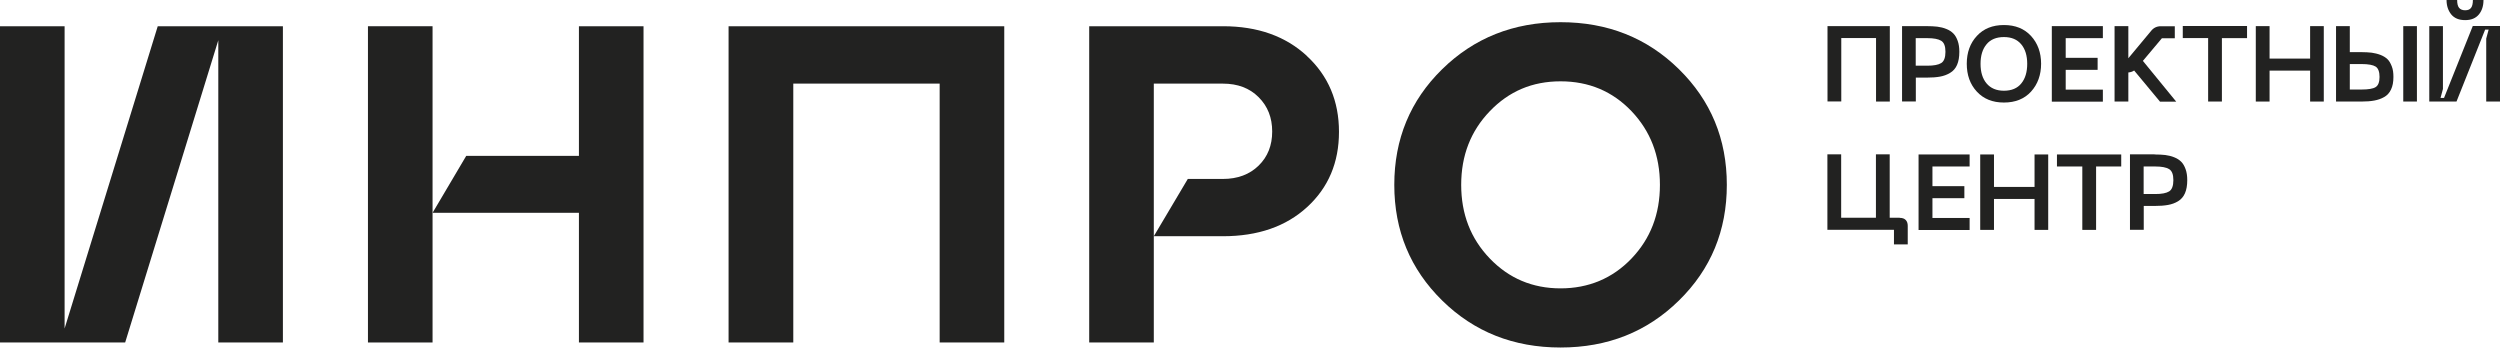 <?xml version="1.0" encoding="UTF-8"?> <svg xmlns="http://www.w3.org/2000/svg" id="_Слой_2" data-name="Слой 2" viewBox="0 0 228.7 31.79"> <defs> <style> .cls-1 { fill: #222221; } </style> </defs> <g id="_Слой_1-2" data-name="Слой 1"> <g> <g> <path class="cls-1" d="M5.91,30.05L14.43,2.4h11.45V31.33h-5.91V3.68L11.45,31.33H0V2.4H5.91V30.05Z"></path> <path class="cls-1" d="M72.56,31.33h-5.91V2.4h25.22V31.33h-5.91V7.65h-13.39V31.33Z"></path> <path class="cls-1" d="M131.93,27.49c-2.92-2.87-4.38-6.39-4.38-10.58s1.46-7.72,4.38-10.58,6.53-4.3,10.83-4.3,7.91,1.43,10.83,4.3c2.92,2.87,4.38,6.39,4.38,10.58s-1.46,7.72-4.38,10.58c-2.92,2.87-6.53,4.3-10.83,4.3s-7.91-1.43-10.83-4.3Zm4.36-17.32c-1.75,1.82-2.62,4.06-2.62,6.74s.87,4.92,2.62,6.74,3.91,2.73,6.47,2.73,4.75-.91,6.49-2.73,2.6-4.06,2.6-6.74-.87-4.92-2.6-6.74c-1.74-1.82-3.9-2.73-6.49-2.73s-4.72,.91-6.47,2.73Z"></path> <polygon class="cls-1" points="39.57 13.69 39.57 2.4 33.66 2.4 33.66 31.33 39.57 31.33 39.57 19.47 39.57 14.26 39.57 13.69"></polygon> <path class="cls-1" d="M119.57,5.13c-1.96-1.82-4.52-2.73-7.69-2.73h-12.24V31.33h5.91v-9.71h0V7.65h6.32c1.35,0,2.44,.41,3.27,1.24,.83,.83,1.24,1.87,1.24,3.14s-.41,2.31-1.24,3.12c-.83,.81-1.92,1.22-3.27,1.22h-3.21l-3.11,5.24h0s6.32,0,6.32,0c3.2,0,5.77-.89,7.71-2.67,1.94-1.78,2.91-4.07,2.91-6.88s-.98-5.13-2.94-6.94Z"></path> <polygon class="cls-1" points="52.96 2.4 52.96 14.26 42.65 14.26 39.57 19.47 52.96 19.47 52.96 31.33 58.87 31.33 58.87 2.4 52.96 2.4"></polygon> </g> <g> <path class="cls-1" d="M172.88,2.39v6.9h-1.26V3.48h-3.18v5.8h-1.26V2.39h5.7Z"></path> <path class="cls-1" d="M176.25,2.39c.37,0,.7,.02,.98,.05,.28,.04,.56,.1,.82,.21,.26,.1,.47,.24,.64,.41,.17,.17,.3,.4,.4,.68,.1,.28,.15,.61,.15,1,0,.48-.07,.88-.21,1.2-.14,.32-.35,.56-.64,.73-.28,.17-.59,.28-.92,.34s-.74,.09-1.21,.09h-1v2.18h-1.26V2.39h2.26Zm.07,3.62c.58,0,1-.08,1.26-.24,.26-.16,.39-.51,.39-1.03s-.13-.85-.39-1.01c-.26-.16-.68-.24-1.26-.24h-1.07v2.52h1.07Z"></path> <path class="cls-1" d="M180.84,8.38c-.62-.67-.92-1.52-.92-2.55s.31-1.88,.92-2.54c.62-.67,1.44-1,2.48-1s1.86,.33,2.48,1c.61,.67,.92,1.52,.92,2.54s-.31,1.88-.92,2.55c-.61,.67-1.44,1-2.48,1s-1.86-.33-2.48-1Zm.89-4.33c-.37,.44-.55,1.04-.55,1.79s.18,1.35,.55,1.79c.37,.44,.9,.67,1.59,.67s1.23-.22,1.59-.67c.36-.44,.54-1.04,.54-1.79s-.18-1.35-.55-1.79c-.37-.44-.89-.66-1.58-.66s-1.23,.22-1.59,.66Z"></path> <path class="cls-1" d="M187.7,9.29V2.39h4.67v1.1h-3.4v1.8h2.92v1.1h-2.92v1.81h3.4v1.1h-4.67Z"></path> <path class="cls-1" d="M197.59,9.29l-2.36-2.84c-.14,.1-.32,.16-.53,.18v2.66h-1.26V2.39h1.26v2.94l2.08-2.5c.23-.29,.53-.43,.89-.43h1.28v1.1h-1.18l-1.74,2.07,3.05,3.73h-1.5Z"></path> <path class="cls-1" d="M205.56,2.39v1.1h-2.3v5.8h-1.26V3.48h-2.32v-1.1h5.88Z"></path> <path class="cls-1" d="M211.33,2.39h1.25v6.9h-1.25v-2.83h-3.71v2.83h-1.26V2.39h1.26v2.97h3.71V2.39Z"></path> <path class="cls-1" d="M214.96,2.39v2.38h1.07c.35,0,.66,.02,.93,.05,.27,.04,.54,.1,.8,.2,.26,.1,.47,.23,.64,.39s.29,.38,.4,.66,.15,.6,.15,.97c0,.46-.07,.84-.22,1.15-.14,.31-.36,.54-.63,.69-.28,.16-.58,.26-.91,.32-.32,.06-.71,.09-1.16,.09h-2.33V2.39h1.26Zm0,5.8h1.07c.62,0,1.05-.07,1.29-.22,.24-.15,.36-.46,.36-.93s-.12-.8-.36-.95c-.24-.15-.67-.23-1.29-.23h-1.07v2.33Zm4.89-5.8h1.25v6.9h-1.25V2.39Z"></path> <path class="cls-1" d="M228.7,9.29h-1.26V3.53l.22-.82h-.32l-2.62,6.58h-2.49V2.39h1.25v5.75l-.22,.82h.32l2.63-6.58h2.5v6.9Zm-1.51-9.29c0,.54-.14,.98-.42,1.32-.29,.35-.7,.52-1.26,.52s-.98-.17-1.27-.52c-.28-.35-.43-.79-.43-1.32h.97c0,.34,.06,.58,.18,.72,.12,.14,.3,.22,.55,.22s.43-.07,.54-.22c.11-.14,.17-.38,.17-.72h.97Z"></path> <path class="cls-1" d="M173.79,19.93c.23,0,.42,.06,.54,.19,.13,.13,.19,.31,.19,.54v1.7h-1.26v-1.34h-6.09v-6.9h1.26v5.8h3.18v-5.8h1.26v5.8h.91Z"></path> <path class="cls-1" d="M175.51,21.03v-6.9h4.67v1.1h-3.4v1.8h2.92v1.1h-2.92v1.81h3.4v1.1h-4.67Z"></path> <path class="cls-1" d="M186.12,14.13h1.25v6.9h-1.25v-2.83h-3.71v2.83h-1.26v-6.9h1.26v2.97h3.71v-2.97Z"></path> <path class="cls-1" d="M194.05,14.13v1.1h-2.3v5.8h-1.26v-5.8h-2.32v-1.1h5.88Z"></path> <path class="cls-1" d="M197.1,14.13c.37,0,.7,.02,.98,.05,.28,.04,.56,.1,.82,.21,.26,.1,.47,.24,.64,.41,.17,.17,.3,.4,.4,.68,.1,.28,.15,.61,.15,1,0,.48-.07,.88-.21,1.2-.14,.32-.35,.56-.63,.73-.28,.17-.59,.28-.93,.34-.33,.06-.74,.09-1.21,.09h-1v2.18h-1.26v-6.9h2.26Zm.07,3.62c.58,0,1-.08,1.26-.24s.39-.51,.39-1.03-.13-.85-.39-1.01c-.26-.16-.68-.24-1.26-.24h-1.07v2.52h1.07Z"></path> </g> </g> </g> </svg> 
